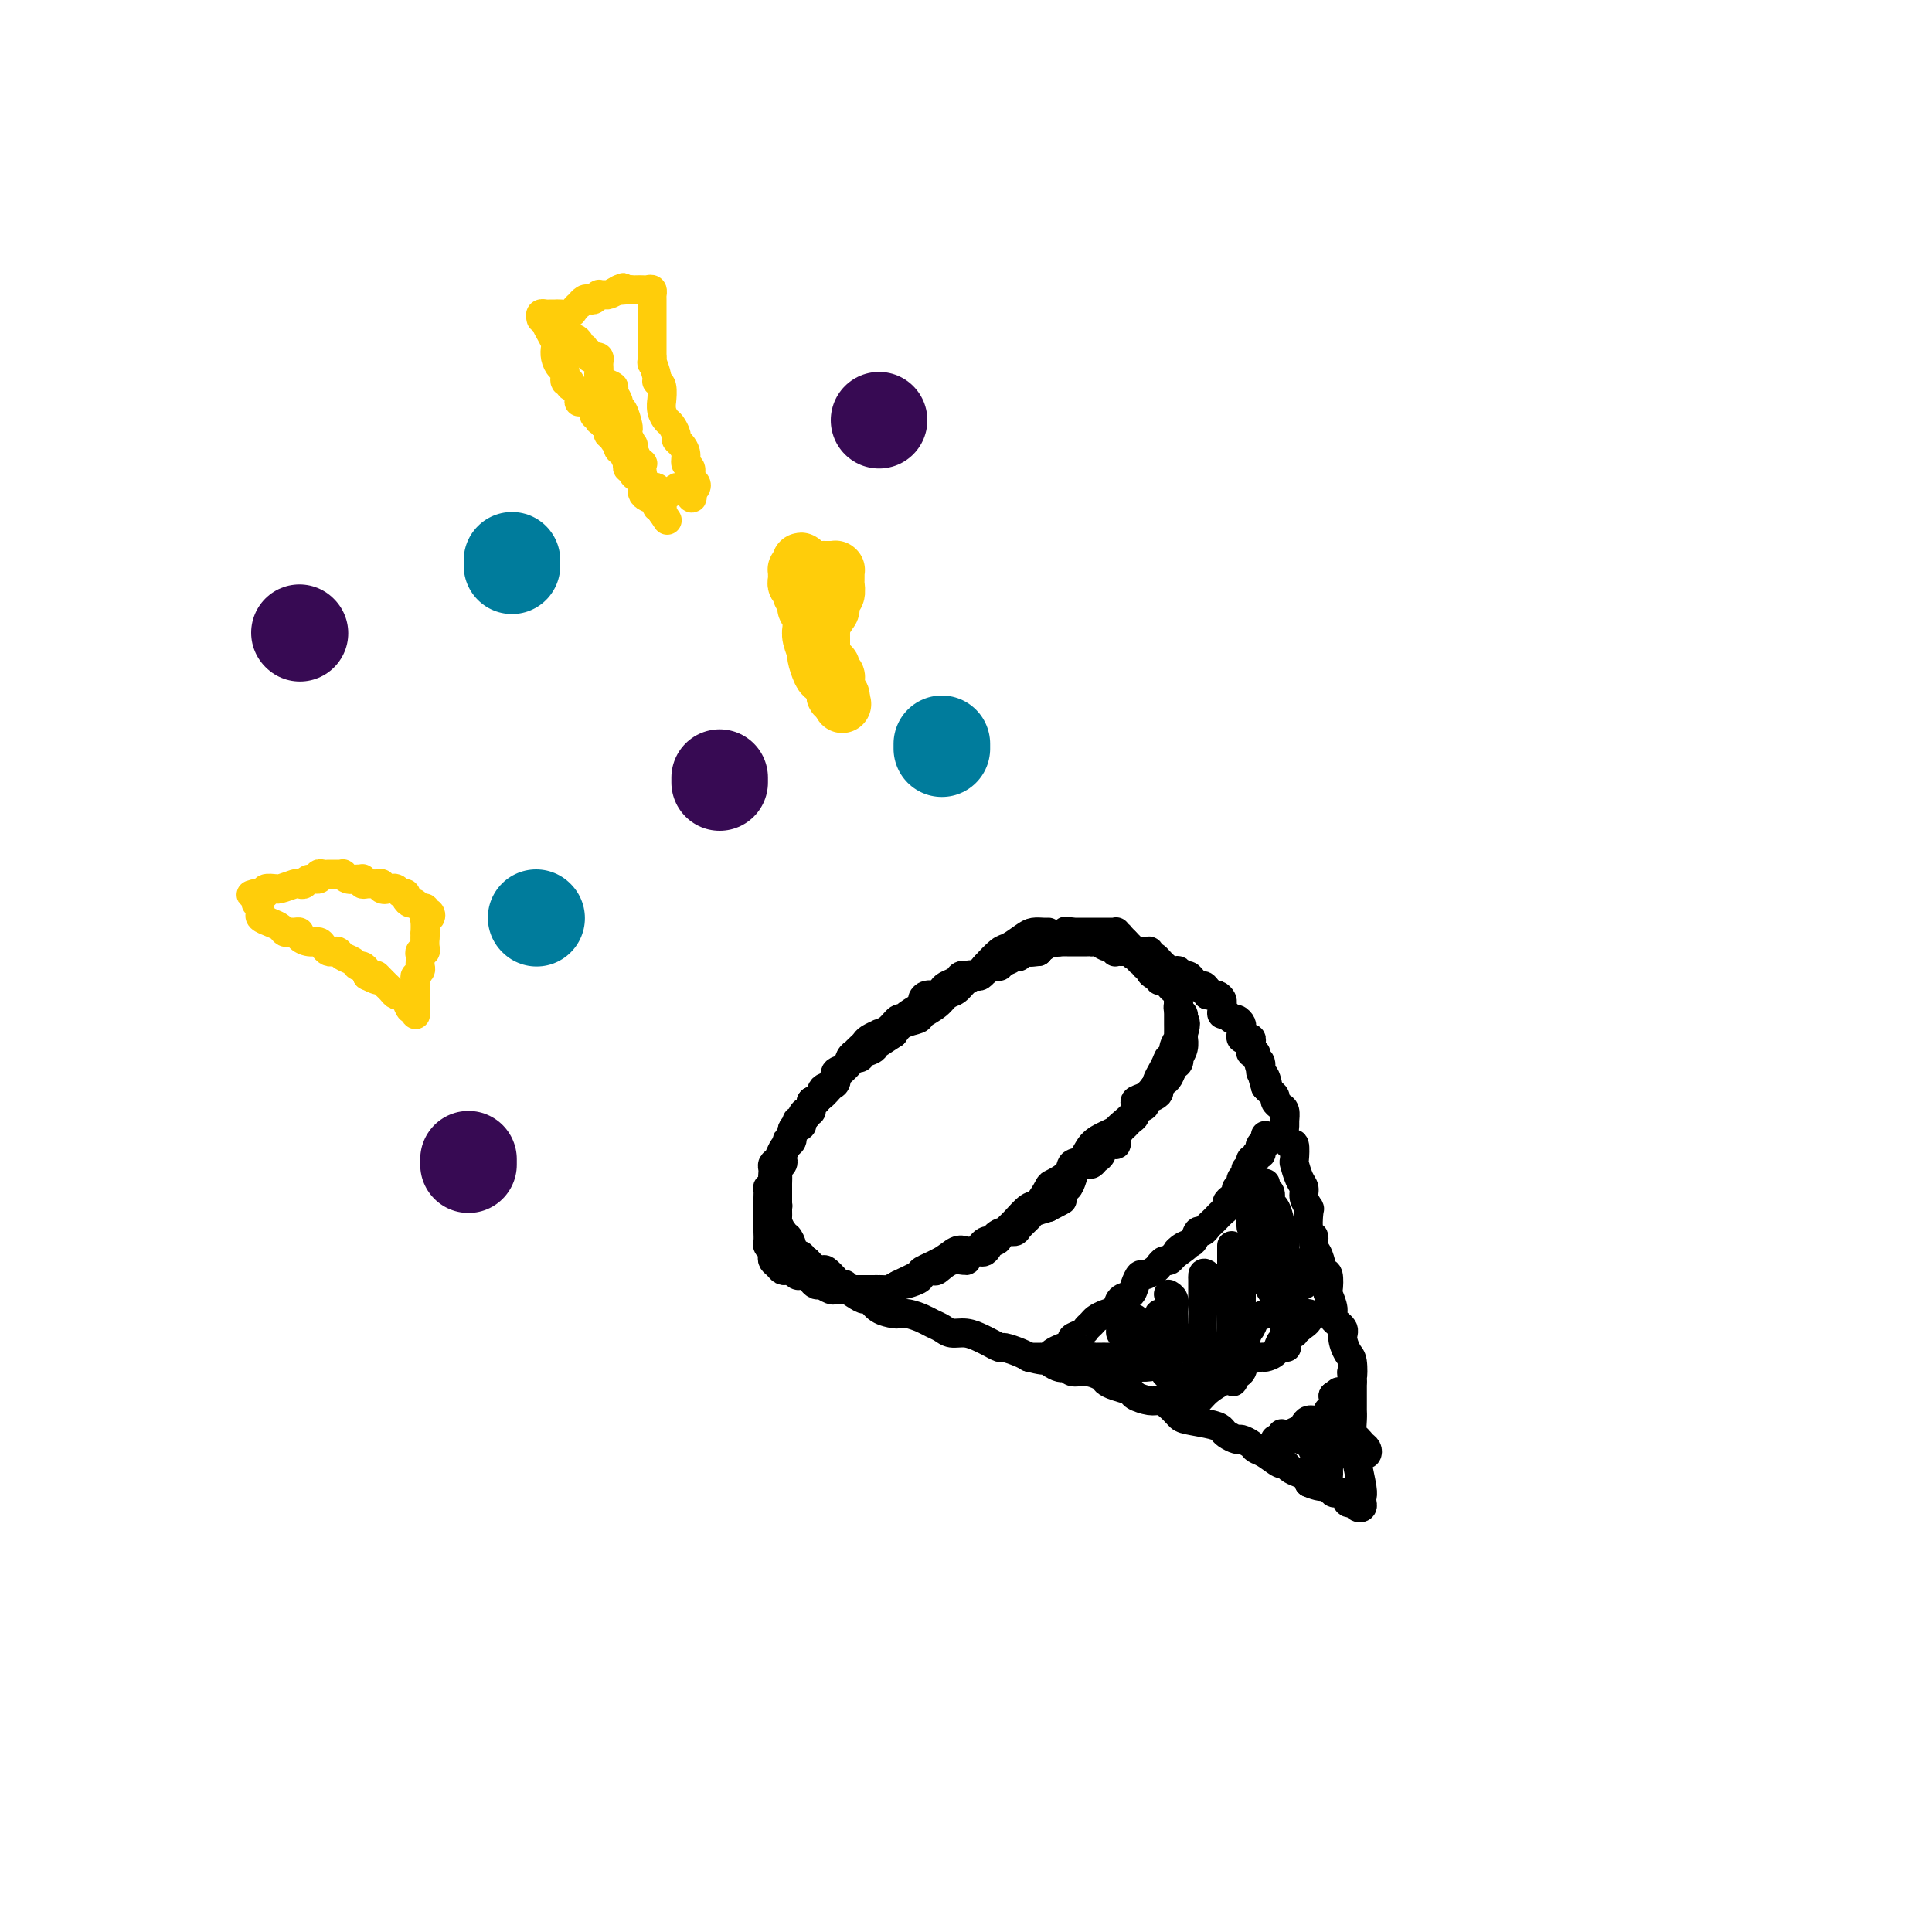 <svg viewBox='0 0 400 400' version='1.1' xmlns='http://www.w3.org/2000/svg' xmlns:xlink='http://www.w3.org/1999/xlink'><g fill='none' stroke='#000000' stroke-width='6' stroke-linecap='round' stroke-linejoin='round'><path d='M217,193c-0.017,0.001 -0.034,0.002 0,0c0.034,-0.002 0.118,-0.007 0,0c-0.118,0.007 -0.439,0.028 -1,0c-0.561,-0.028 -1.361,-0.103 -2,0c-0.639,0.103 -1.116,0.385 -2,1c-0.884,0.615 -2.176,1.564 -3,2c-0.824,0.436 -1.179,0.358 -2,1c-0.821,0.642 -2.107,2.002 -3,3c-0.893,0.998 -1.393,1.632 -2,2c-0.607,0.368 -1.322,0.469 -2,1c-0.678,0.531 -1.317,1.490 -2,2c-0.683,0.510 -1.408,0.570 -2,1c-0.592,0.430 -1.051,1.231 -2,2c-0.949,0.769 -2.388,1.505 -3,2c-0.612,0.495 -0.395,0.749 -1,1c-0.605,0.251 -2.030,0.500 -3,1c-0.970,0.500 -1.485,1.250 -2,2'/><path d='M185,214c-5.351,3.505 -2.729,1.766 -2,1c0.729,-0.766 -0.435,-0.560 -1,0c-0.565,0.560 -0.532,1.472 -1,2c-0.468,0.528 -1.438,0.670 -2,1c-0.562,0.330 -0.715,0.848 -1,1c-0.285,0.152 -0.701,-0.061 -1,0c-0.299,0.061 -0.479,0.398 -1,1c-0.521,0.602 -1.382,1.469 -2,2c-0.618,0.531 -0.991,0.725 -1,1c-0.009,0.275 0.348,0.632 0,1c-0.348,0.368 -1.399,0.747 -2,1c-0.601,0.253 -0.752,0.379 -1,1c-0.248,0.621 -0.592,1.738 -1,2c-0.408,0.262 -0.879,-0.332 -1,0c-0.121,0.332 0.107,1.591 0,2c-0.107,0.409 -0.549,-0.031 -1,0c-0.451,0.031 -0.909,0.533 -1,1c-0.091,0.467 0.187,0.899 0,1c-0.187,0.101 -0.839,-0.127 -1,0c-0.161,0.127 0.168,0.610 0,1c-0.168,0.390 -0.833,0.686 -1,1c-0.167,0.314 0.165,0.648 0,1c-0.165,0.352 -0.828,0.724 -1,1c-0.172,0.276 0.146,0.455 0,1c-0.146,0.545 -0.757,1.454 -1,2c-0.243,0.546 -0.118,0.728 0,1c0.118,0.272 0.228,0.635 0,1c-0.228,0.365 -0.793,0.733 -1,1c-0.207,0.267 -0.055,0.432 0,1c0.055,0.568 0.015,1.537 0,2c-0.015,0.463 -0.004,0.418 0,1c0.004,0.582 0.002,1.791 0,3'/><path d='M161,249c-0.618,2.887 -0.162,1.605 0,1c0.162,-0.605 0.029,-0.531 0,0c-0.029,0.531 0.044,1.520 0,2c-0.044,0.480 -0.205,0.453 0,1c0.205,0.547 0.777,1.670 1,2c0.223,0.330 0.098,-0.132 0,0c-0.098,0.132 -0.170,0.858 0,1c0.170,0.142 0.583,-0.299 1,0c0.417,0.299 0.837,1.337 1,2c0.163,0.663 0.067,0.952 0,1c-0.067,0.048 -0.105,-0.146 0,0c0.105,0.146 0.352,0.630 1,1c0.648,0.370 1.697,0.625 2,1c0.303,0.375 -0.142,0.870 0,1c0.142,0.130 0.869,-0.106 1,0c0.131,0.106 -0.333,0.554 0,1c0.333,0.446 1.465,0.890 2,1c0.535,0.110 0.473,-0.115 1,0c0.527,0.115 1.643,0.571 2,1c0.357,0.429 -0.045,0.833 0,1c0.045,0.167 0.538,0.097 1,0c0.462,-0.097 0.893,-0.222 1,0c0.107,0.222 -0.112,0.792 0,1c0.112,0.208 0.554,0.056 1,0c0.446,-0.056 0.896,-0.015 1,0c0.104,0.015 -0.137,0.004 0,0c0.137,-0.004 0.652,-0.001 1,0c0.348,0.001 0.528,0.000 1,0c0.472,-0.000 1.236,-0.000 2,0'/><path d='M181,267c1.838,0.447 0.934,0.064 1,0c0.066,-0.064 1.102,0.190 2,0c0.898,-0.190 1.659,-0.826 2,-1c0.341,-0.174 0.261,0.113 1,0c0.739,-0.113 2.297,-0.626 3,-1c0.703,-0.374 0.550,-0.607 1,-1c0.450,-0.393 1.502,-0.945 2,-1c0.498,-0.055 0.441,0.387 1,0c0.559,-0.387 1.736,-1.604 3,-2c1.264,-0.396 2.617,0.027 3,0c0.383,-0.027 -0.205,-0.505 0,-1c0.205,-0.495 1.202,-1.007 2,-1c0.798,0.007 1.396,0.533 2,0c0.604,-0.533 1.215,-2.126 2,-3c0.785,-0.874 1.743,-1.030 2,-1c0.257,0.030 -0.187,0.246 0,0c0.187,-0.246 1.003,-0.954 2,-2c0.997,-1.046 2.173,-2.429 3,-3c0.827,-0.571 1.306,-0.328 2,-1c0.694,-0.672 1.604,-2.258 2,-3c0.396,-0.742 0.279,-0.639 1,-1c0.721,-0.361 2.279,-1.185 3,-2c0.721,-0.815 0.603,-1.619 1,-2c0.397,-0.381 1.308,-0.338 2,-1c0.692,-0.662 1.164,-2.029 2,-3c0.836,-0.971 2.037,-1.545 3,-2c0.963,-0.455 1.690,-0.789 2,-1c0.310,-0.211 0.205,-0.297 1,-1c0.795,-0.703 2.492,-2.024 3,-3c0.508,-0.976 -0.171,-1.609 0,-2c0.171,-0.391 1.192,-0.540 2,-1c0.808,-0.460 1.404,-1.230 2,-2'/><path d='M239,225c6.211,-5.648 2.238,-1.768 1,-1c-1.238,0.768 0.261,-1.578 1,-3c0.739,-1.422 0.720,-1.922 1,-2c0.280,-0.078 0.860,0.264 1,0c0.140,-0.264 -0.159,-1.135 0,-2c0.159,-0.865 0.775,-1.723 1,-2c0.225,-0.277 0.060,0.028 0,0c-0.060,-0.028 -0.016,-0.389 0,-1c0.016,-0.611 0.004,-1.473 0,-2c-0.004,-0.527 -0.001,-0.719 0,-1c0.001,-0.281 0.001,-0.653 0,-1c-0.001,-0.347 -0.003,-0.670 0,-1c0.003,-0.330 0.012,-0.665 0,-1c-0.012,-0.335 -0.044,-0.668 0,-1c0.044,-0.332 0.166,-0.662 0,-1c-0.166,-0.338 -0.619,-0.683 -1,-1c-0.381,-0.317 -0.690,-0.607 -1,-1c-0.310,-0.393 -0.622,-0.889 -1,-1c-0.378,-0.111 -0.823,0.164 -1,0c-0.177,-0.164 -0.085,-0.766 0,-1c0.085,-0.234 0.162,-0.100 0,0c-0.162,0.100 -0.564,0.166 -1,0c-0.436,-0.166 -0.905,-0.566 -1,-1c-0.095,-0.434 0.186,-0.904 0,-1c-0.186,-0.096 -0.838,0.180 -1,0c-0.162,-0.180 0.168,-0.818 0,-1c-0.168,-0.182 -0.833,0.092 -1,0c-0.167,-0.092 0.162,-0.549 0,-1c-0.162,-0.451 -0.817,-0.894 -1,-1c-0.183,-0.106 0.104,0.125 0,0c-0.104,-0.125 -0.601,-0.607 -1,-1c-0.399,-0.393 -0.699,-0.696 -1,-1'/><path d='M233,195c-1.868,-1.944 -1.040,-1.306 -1,-1c0.040,0.306 -0.710,0.278 -1,0c-0.290,-0.278 -0.119,-0.807 0,-1c0.119,-0.193 0.187,-0.052 0,0c-0.187,0.052 -0.628,0.014 -1,0c-0.372,-0.014 -0.673,-0.004 -1,0c-0.327,0.004 -0.679,0.001 -1,0c-0.321,-0.001 -0.611,-0.000 -1,0c-0.389,0.000 -0.878,0.000 -1,0c-0.122,-0.000 0.122,-0.000 0,0c-0.122,0.000 -0.610,0.000 -1,0c-0.390,-0.000 -0.682,-0.000 -1,0c-0.318,0.000 -0.662,0.000 -1,0c-0.338,-0.000 -0.669,-0.000 -1,0'/><path d='M222,193c-1.940,-0.369 -1.290,-0.291 -1,0c0.290,0.291 0.218,0.796 0,1c-0.218,0.204 -0.584,0.108 -1,0c-0.416,-0.108 -0.881,-0.226 -1,0c-0.119,0.226 0.110,0.797 0,1c-0.110,0.203 -0.558,0.039 -1,0c-0.442,-0.039 -0.879,0.046 -1,0c-0.121,-0.046 0.073,-0.223 0,0c-0.073,0.223 -0.415,0.845 -1,1c-0.585,0.155 -1.415,-0.155 -2,0c-0.585,0.155 -0.927,0.777 -1,1c-0.073,0.223 0.121,0.046 0,0c-0.121,-0.046 -0.557,0.039 -1,0c-0.443,-0.039 -0.893,-0.203 -1,0c-0.107,0.203 0.130,0.773 0,1c-0.130,0.227 -0.627,0.112 -1,0c-0.373,-0.112 -0.621,-0.222 -1,0c-0.379,0.222 -0.889,0.778 -1,1c-0.111,0.222 0.178,0.112 0,0c-0.178,-0.112 -0.822,-0.227 -1,0c-0.178,0.227 0.110,0.797 0,1c-0.110,0.203 -0.617,0.039 -1,0c-0.383,-0.039 -0.641,0.046 -1,0c-0.359,-0.046 -0.817,-0.222 -1,0c-0.183,0.222 -0.090,0.843 0,1c0.090,0.157 0.178,-0.150 0,0c-0.178,0.150 -0.622,0.757 -1,1c-0.378,0.243 -0.689,0.121 -1,0'/><path d='M202,202c-3.256,1.393 -1.396,0.376 -1,0c0.396,-0.376 -0.671,-0.112 -1,0c-0.329,0.112 0.080,0.071 0,0c-0.080,-0.071 -0.651,-0.173 -1,0c-0.349,0.173 -0.478,0.620 -1,1c-0.522,0.380 -1.437,0.694 -2,1c-0.563,0.306 -0.775,0.606 -1,1c-0.225,0.394 -0.463,0.883 -1,1c-0.537,0.117 -1.373,-0.136 -2,0c-0.627,0.136 -1.046,0.662 -1,1c0.046,0.338 0.557,0.489 0,1c-0.557,0.511 -2.182,1.381 -3,2c-0.818,0.619 -0.830,0.988 -1,1c-0.170,0.012 -0.497,-0.334 -1,0c-0.503,0.334 -1.181,1.346 -2,2c-0.819,0.654 -1.777,0.948 -2,1c-0.223,0.052 0.290,-0.140 0,0c-0.290,0.140 -1.383,0.611 -2,1c-0.617,0.389 -0.757,0.694 -1,1c-0.243,0.306 -0.589,0.611 -1,1c-0.411,0.389 -0.888,0.863 -1,1c-0.112,0.137 0.142,-0.061 0,0c-0.142,0.061 -0.682,0.383 -1,1c-0.318,0.617 -0.416,1.531 -1,2c-0.584,0.469 -1.653,0.493 -2,1c-0.347,0.507 0.027,1.497 0,2c-0.027,0.503 -0.455,0.519 -1,1c-0.545,0.481 -1.208,1.428 -2,2c-0.792,0.572 -1.713,0.769 -2,1c-0.287,0.231 0.061,0.494 0,1c-0.061,0.506 -0.530,1.253 -1,2'/><path d='M167,231c-2.194,2.937 -1.179,2.279 -1,2c0.179,-0.279 -0.477,-0.178 -1,0c-0.523,0.178 -0.913,0.433 -1,1c-0.087,0.567 0.131,1.447 0,2c-0.131,0.553 -0.609,0.778 -1,1c-0.391,0.222 -0.693,0.441 -1,1c-0.307,0.559 -0.618,1.459 -1,2c-0.382,0.541 -0.833,0.722 -1,1c-0.167,0.278 -0.048,0.653 0,1c0.048,0.347 0.027,0.666 0,1c-0.027,0.334 -0.060,0.684 0,1c0.060,0.316 0.212,0.599 0,1c-0.212,0.401 -0.789,0.920 -1,1c-0.211,0.080 -0.057,-0.278 0,0c0.057,0.278 0.015,1.192 0,2c-0.015,0.808 -0.004,1.511 0,2c0.004,0.489 0.001,0.765 0,1c-0.001,0.235 -0.001,0.430 0,1c0.001,0.570 0.004,1.515 0,2c-0.004,0.485 -0.015,0.511 0,1c0.015,0.489 0.056,1.440 0,2c-0.056,0.560 -0.208,0.727 0,1c0.208,0.273 0.777,0.651 1,1c0.223,0.349 0.101,0.668 0,1c-0.101,0.332 -0.181,0.678 0,1c0.181,0.322 0.622,0.621 1,1c0.378,0.379 0.693,0.837 1,1c0.307,0.163 0.607,0.030 1,0c0.393,-0.030 0.879,0.045 1,0c0.121,-0.045 -0.122,-0.208 0,0c0.122,0.208 0.610,0.787 1,1c0.390,0.213 0.683,0.061 1,0c0.317,-0.061 0.659,-0.030 1,0'/><path d='M167,264c1.258,0.780 0.902,0.731 1,1c0.098,0.269 0.651,0.857 1,1c0.349,0.143 0.493,-0.158 1,0c0.507,0.158 1.378,0.774 2,1c0.622,0.226 0.994,0.060 1,0c0.006,-0.060 -0.353,-0.016 0,0c0.353,0.016 1.418,0.004 2,0c0.582,-0.004 0.681,-0.001 1,0c0.319,0.001 0.859,0.000 1,0c0.141,-0.000 -0.117,-0.000 0,0c0.117,0.000 0.608,-0.000 1,0c0.392,0.000 0.686,0.001 1,0c0.314,-0.001 0.648,-0.002 1,0c0.352,0.002 0.722,0.008 1,0c0.278,-0.008 0.463,-0.029 1,0c0.537,0.029 1.424,0.107 2,0c0.576,-0.107 0.840,-0.400 2,-1c1.160,-0.600 3.217,-1.506 4,-2c0.783,-0.494 0.293,-0.575 1,-1c0.707,-0.425 2.612,-1.193 4,-2c1.388,-0.807 2.259,-1.651 3,-2c0.741,-0.349 1.350,-0.201 2,0c0.650,0.201 1.339,0.456 2,0c0.661,-0.456 1.295,-1.624 2,-2c0.705,-0.376 1.483,0.041 2,0c0.517,-0.041 0.773,-0.540 1,-1c0.227,-0.460 0.427,-0.883 1,-1c0.573,-0.117 1.521,0.071 2,0c0.479,-0.071 0.489,-0.400 1,-1c0.511,-0.600 1.522,-1.469 2,-2c0.478,-0.531 0.422,-0.723 1,-1c0.578,-0.277 1.789,-0.638 3,-1'/><path d='M217,250c5.300,-2.745 2.049,-1.106 1,-1c-1.049,0.106 0.104,-1.321 1,-2c0.896,-0.679 1.535,-0.612 2,-1c0.465,-0.388 0.754,-1.232 1,-2c0.246,-0.768 0.447,-1.461 1,-2c0.553,-0.539 1.456,-0.923 2,-1c0.544,-0.077 0.728,0.152 1,0c0.272,-0.152 0.632,-0.684 1,-1c0.368,-0.316 0.742,-0.417 1,-1c0.258,-0.583 0.398,-1.648 1,-2c0.602,-0.352 1.667,0.008 2,0c0.333,-0.008 -0.064,-0.383 0,-1c0.064,-0.617 0.589,-1.475 1,-2c0.411,-0.525 0.706,-0.718 1,-1c0.294,-0.282 0.585,-0.653 1,-1c0.415,-0.347 0.955,-0.670 1,-1c0.045,-0.330 -0.404,-0.666 0,-1c0.404,-0.334 1.663,-0.667 2,-1c0.337,-0.333 -0.246,-0.667 0,-1c0.246,-0.333 1.323,-0.666 2,-1c0.677,-0.334 0.955,-0.671 1,-1c0.045,-0.329 -0.142,-0.651 0,-1c0.142,-0.349 0.613,-0.725 1,-1c0.387,-0.275 0.691,-0.451 1,-1c0.309,-0.549 0.622,-1.473 1,-2c0.378,-0.527 0.819,-0.657 1,-1c0.181,-0.343 0.101,-0.900 0,-1c-0.101,-0.100 -0.223,0.258 0,0c0.223,-0.258 0.792,-1.131 1,-2c0.208,-0.869 0.056,-1.734 0,-2c-0.056,-0.266 -0.016,0.067 0,0c0.016,-0.067 0.008,-0.533 0,-1'/><path d='M245,214c0.912,-2.642 0.192,-2.746 0,-3c-0.192,-0.254 0.145,-0.659 0,-1c-0.145,-0.341 -0.771,-0.617 -1,-1c-0.229,-0.383 -0.061,-0.872 0,-1c0.061,-0.128 0.016,0.106 0,0c-0.016,-0.106 -0.004,-0.554 0,-1c0.004,-0.446 -0.001,-0.892 0,-1c0.001,-0.108 0.007,0.122 0,0c-0.007,-0.122 -0.026,-0.597 0,-1c0.026,-0.403 0.096,-0.734 0,-1c-0.096,-0.266 -0.358,-0.466 -1,-1c-0.642,-0.534 -1.663,-1.401 -2,-2c-0.337,-0.599 0.009,-0.931 0,-1c-0.009,-0.069 -0.374,0.126 -1,0c-0.626,-0.126 -1.515,-0.572 -2,-1c-0.485,-0.428 -0.567,-0.836 -1,-1c-0.433,-0.164 -1.216,-0.082 -2,0'/><path d='M235,198c-1.405,-1.022 -0.418,-0.078 0,0c0.418,0.078 0.266,-0.712 0,-1c-0.266,-0.288 -0.646,-0.076 -1,0c-0.354,0.076 -0.682,0.017 -1,0c-0.318,-0.017 -0.624,0.009 -1,0c-0.376,-0.009 -0.821,-0.054 -1,0c-0.179,0.054 -0.093,0.207 0,0c0.093,-0.207 0.193,-0.773 0,-1c-0.193,-0.227 -0.678,-0.113 -1,0c-0.322,0.113 -0.482,0.227 -1,0c-0.518,-0.227 -1.396,-0.793 -2,-1c-0.604,-0.207 -0.935,-0.056 -1,0c-0.065,0.056 0.136,0.015 0,0c-0.136,-0.015 -0.610,-0.004 -1,0c-0.390,0.004 -0.696,0.001 -1,0c-0.304,-0.001 -0.606,-0.000 -1,0c-0.394,0.000 -0.879,0.000 -1,0c-0.121,-0.000 0.123,-0.001 0,0c-0.123,0.001 -0.614,0.003 -1,0c-0.386,-0.003 -0.667,-0.012 -1,0c-0.333,0.012 -0.718,0.044 -1,0c-0.282,-0.044 -0.461,-0.166 -1,0c-0.539,0.166 -1.440,0.619 -2,1c-0.560,0.381 -0.780,0.691 -1,1'/><path d='M215,197c-2.185,0.306 -2.146,0.072 -2,0c0.146,-0.072 0.401,0.017 0,0c-0.401,-0.017 -1.458,-0.142 -2,0c-0.542,0.142 -0.568,0.549 -1,1c-0.432,0.451 -1.269,0.945 -2,1c-0.731,0.055 -1.357,-0.330 -2,0c-0.643,0.330 -1.304,1.374 -2,2c-0.696,0.626 -1.427,0.833 -2,1c-0.573,0.167 -0.989,0.292 -2,1c-1.011,0.708 -2.618,1.998 -4,3c-1.382,1.002 -2.538,1.715 -3,2c-0.462,0.285 -0.231,0.143 0,0'/><path d='M165,260c0.449,-0.119 0.898,-0.238 1,0c0.102,0.238 -0.143,0.832 0,1c0.143,0.168 0.672,-0.092 1,0c0.328,0.092 0.453,0.534 1,1c0.547,0.466 1.515,0.954 2,1c0.485,0.046 0.487,-0.351 1,0c0.513,0.351 1.537,1.451 2,2c0.463,0.549 0.363,0.546 1,1c0.637,0.454 2.010,1.365 3,2c0.990,0.635 1.599,0.993 2,1c0.401,0.007 0.596,-0.339 1,0c0.404,0.339 1.018,1.362 2,2c0.982,0.638 2.332,0.892 3,1c0.668,0.108 0.654,0.070 1,0c0.346,-0.070 1.050,-0.172 2,0c0.950,0.172 2.144,0.620 3,1c0.856,0.380 1.374,0.693 2,1c0.626,0.307 1.361,0.607 2,1c0.639,0.393 1.184,0.880 2,1c0.816,0.120 1.905,-0.126 3,0c1.095,0.126 2.198,0.625 3,1c0.802,0.375 1.303,0.625 2,1c0.697,0.375 1.589,0.874 2,1c0.411,0.126 0.341,-0.120 1,0c0.659,0.120 2.045,0.606 3,1c0.955,0.394 1.477,0.697 2,1'/><path d='M213,281c5.324,1.421 3.134,-0.026 3,0c-0.134,0.026 1.789,1.527 3,2c1.211,0.473 1.710,-0.080 2,0c0.290,0.080 0.369,0.795 1,1c0.631,0.205 1.812,-0.100 3,0c1.188,0.100 2.382,0.604 3,1c0.618,0.396 0.659,0.684 1,1c0.341,0.316 0.983,0.658 2,1c1.017,0.342 2.408,0.682 3,1c0.592,0.318 0.386,0.614 1,1c0.614,0.386 2.048,0.863 3,1c0.952,0.137 1.421,-0.065 2,0c0.579,0.065 1.269,0.399 2,1c0.731,0.601 1.504,1.470 2,2c0.496,0.530 0.714,0.720 2,1c1.286,0.280 3.639,0.649 5,1c1.361,0.351 1.731,0.686 2,1c0.269,0.314 0.439,0.609 1,1c0.561,0.391 1.514,0.877 2,1c0.486,0.123 0.505,-0.117 1,0c0.495,0.117 1.467,0.591 2,1c0.533,0.409 0.629,0.754 1,1c0.371,0.246 1.019,0.395 2,1c0.981,0.605 2.295,1.668 3,2c0.705,0.332 0.802,-0.066 1,0c0.198,0.066 0.496,0.595 1,1c0.504,0.405 1.213,0.686 2,1c0.787,0.314 1.654,0.661 2,1c0.346,0.339 0.173,0.669 0,1'/><path d='M271,307c3.968,1.726 3.889,0.041 4,0c0.111,-0.041 0.411,1.562 1,2c0.589,0.438 1.468,-0.288 2,0c0.532,0.288 0.717,1.591 1,2c0.283,0.409 0.664,-0.075 1,0c0.336,0.075 0.627,0.711 1,1c0.373,0.289 0.828,0.232 1,0c0.172,-0.232 0.060,-0.637 0,-1c-0.060,-0.363 -0.068,-0.683 0,-1c0.068,-0.317 0.210,-0.633 0,-2c-0.210,-1.367 -0.774,-3.787 -1,-5c-0.226,-1.213 -0.113,-1.218 0,-2c0.113,-0.782 0.226,-2.341 0,-3c-0.226,-0.659 -0.793,-0.416 -1,-1c-0.207,-0.584 -0.056,-1.993 0,-3c0.056,-1.007 0.015,-1.610 0,-2c-0.015,-0.390 -0.004,-0.567 0,-1c0.004,-0.433 0.001,-1.124 0,-2c-0.001,-0.876 -0.001,-1.938 0,-3'/><path d='M280,286c-0.321,-3.469 -0.122,-1.142 0,-1c0.122,0.142 0.169,-1.902 0,-3c-0.169,-1.098 -0.552,-1.251 -1,-2c-0.448,-0.749 -0.961,-2.092 -1,-3c-0.039,-0.908 0.396,-1.379 0,-2c-0.396,-0.621 -1.622,-1.393 -2,-2c-0.378,-0.607 0.092,-1.050 0,-2c-0.092,-0.950 -0.745,-2.408 -1,-3c-0.255,-0.592 -0.111,-0.318 0,-1c0.111,-0.682 0.188,-2.320 0,-3c-0.188,-0.680 -0.643,-0.403 -1,-1c-0.357,-0.597 -0.618,-2.069 -1,-3c-0.382,-0.931 -0.886,-1.320 -1,-2c-0.114,-0.680 0.162,-1.652 0,-2c-0.162,-0.348 -0.761,-0.071 -1,-1c-0.239,-0.929 -0.120,-3.062 0,-4c0.120,-0.938 0.239,-0.679 0,-1c-0.239,-0.321 -0.835,-1.221 -1,-2c-0.165,-0.779 0.100,-1.436 0,-2c-0.100,-0.564 -0.565,-1.036 -1,-2c-0.435,-0.964 -0.838,-2.422 -1,-3c-0.162,-0.578 -0.082,-0.277 0,-1c0.082,-0.723 0.165,-2.469 0,-3c-0.165,-0.531 -0.579,0.152 -1,0c-0.421,-0.152 -0.847,-1.140 -1,-2c-0.153,-0.860 -0.031,-1.592 0,-2c0.031,-0.408 -0.029,-0.490 0,-1c0.029,-0.510 0.149,-1.446 0,-2c-0.149,-0.554 -0.565,-0.726 -1,-1c-0.435,-0.274 -0.890,-0.651 -1,-1c-0.110,-0.349 0.124,-0.671 0,-1c-0.124,-0.329 -0.607,-0.665 -1,-1c-0.393,-0.335 -0.697,-0.667 -1,-1'/><path d='M262,225c-2.802,-9.611 -0.807,-3.138 0,-1c0.807,2.138 0.428,-0.058 0,-1c-0.428,-0.942 -0.903,-0.630 -1,-1c-0.097,-0.370 0.184,-1.423 0,-2c-0.184,-0.577 -0.834,-0.679 -1,-1c-0.166,-0.321 0.153,-0.860 0,-1c-0.153,-0.140 -0.777,0.120 -1,0c-0.223,-0.120 -0.045,-0.621 0,-1c0.045,-0.379 -0.044,-0.636 0,-1c0.044,-0.364 0.222,-0.833 0,-1c-0.222,-0.167 -0.844,-0.030 -1,0c-0.156,0.030 0.154,-0.048 0,0c-0.154,0.048 -0.773,0.220 -1,0c-0.227,-0.220 -0.064,-0.834 0,-1c0.064,-0.166 0.028,0.114 0,0c-0.028,-0.114 -0.049,-0.623 0,-1c0.049,-0.377 0.167,-0.622 0,-1c-0.167,-0.378 -0.619,-0.889 -1,-1c-0.381,-0.111 -0.690,0.176 -1,0c-0.310,-0.176 -0.619,-0.817 -1,-1c-0.381,-0.183 -0.833,0.092 -1,0c-0.167,-0.092 -0.048,-0.550 0,-1c0.048,-0.450 0.024,-0.891 0,-1c-0.024,-0.109 -0.048,0.114 0,0c0.048,-0.114 0.167,-0.567 0,-1c-0.167,-0.433 -0.622,-0.847 -1,-1c-0.378,-0.153 -0.679,-0.044 -1,0c-0.321,0.044 -0.660,0.022 -1,0'/><path d='M250,206c-1.809,-3.179 -0.330,-1.626 0,-1c0.330,0.626 -0.489,0.327 -1,0c-0.511,-0.327 -0.715,-0.680 -1,-1c-0.285,-0.320 -0.653,-0.607 -1,-1c-0.347,-0.393 -0.673,-0.892 -1,-1c-0.327,-0.108 -0.654,0.173 -1,0c-0.346,-0.173 -0.709,-0.802 -1,-1c-0.291,-0.198 -0.508,0.034 -1,0c-0.492,-0.034 -1.258,-0.335 -2,-1c-0.742,-0.665 -1.460,-1.695 -2,-2c-0.540,-0.305 -0.901,0.114 -1,0c-0.099,-0.114 0.065,-0.763 0,-1c-0.065,-0.237 -0.358,-0.064 -1,0c-0.642,0.064 -1.635,0.017 -2,0c-0.365,-0.017 -0.104,-0.005 0,0c0.104,0.005 0.052,0.002 0,0'/><path d='M214,281c-0.091,0.000 -0.183,0.001 0,0c0.183,-0.001 0.640,-0.003 1,0c0.360,0.003 0.624,0.012 1,0c0.376,-0.012 0.865,-0.045 1,0c0.135,0.045 -0.085,0.167 0,0c0.085,-0.167 0.474,-0.622 1,-1c0.526,-0.378 1.187,-0.679 2,-1c0.813,-0.321 1.776,-0.663 2,-1c0.224,-0.337 -0.292,-0.667 0,-1c0.292,-0.333 1.390,-0.667 2,-1c0.610,-0.333 0.731,-0.666 1,-1c0.269,-0.334 0.687,-0.671 1,-1c0.313,-0.329 0.521,-0.651 1,-1c0.479,-0.349 1.227,-0.726 2,-1c0.773,-0.274 1.569,-0.445 2,-1c0.431,-0.555 0.496,-1.493 1,-2c0.504,-0.507 1.448,-0.584 2,-1c0.552,-0.416 0.711,-1.172 1,-2c0.289,-0.828 0.707,-1.728 1,-2c0.293,-0.272 0.460,0.086 1,0c0.540,-0.086 1.454,-0.614 2,-1c0.546,-0.386 0.724,-0.629 1,-1c0.276,-0.371 0.651,-0.869 1,-1c0.349,-0.131 0.671,0.105 1,0c0.329,-0.105 0.664,-0.553 1,-1'/><path d='M243,260c4.681,-3.422 1.884,-1.476 1,-1c-0.884,0.476 0.144,-0.516 1,-1c0.856,-0.484 1.539,-0.458 2,-1c0.461,-0.542 0.701,-1.651 1,-2c0.299,-0.349 0.657,0.061 1,0c0.343,-0.061 0.670,-0.594 1,-1c0.330,-0.406 0.662,-0.686 1,-1c0.338,-0.314 0.682,-0.661 1,-1c0.318,-0.339 0.611,-0.668 1,-1c0.389,-0.332 0.874,-0.667 1,-1c0.126,-0.333 -0.106,-0.664 0,-1c0.106,-0.336 0.550,-0.676 1,-1c0.450,-0.324 0.904,-0.630 1,-1c0.096,-0.370 -0.167,-0.802 0,-1c0.167,-0.198 0.763,-0.161 1,0c0.237,0.161 0.115,0.445 0,0c-0.115,-0.445 -0.223,-1.621 0,-2c0.223,-0.379 0.778,0.038 1,0c0.222,-0.038 0.112,-0.531 0,-1c-0.112,-0.469 -0.227,-0.914 0,-1c0.227,-0.086 0.797,0.188 1,0c0.203,-0.188 0.039,-0.839 0,-1c-0.039,-0.161 0.046,0.168 0,0c-0.046,-0.168 -0.222,-0.832 0,-1c0.222,-0.168 0.843,0.161 1,0c0.157,-0.161 -0.150,-0.813 0,-1c0.150,-0.187 0.757,0.089 1,0c0.243,-0.089 0.121,-0.545 0,-1'/><path d='M261,238c2.724,-3.641 0.534,-1.742 0,-1c-0.534,0.742 0.589,0.329 1,0c0.411,-0.329 0.110,-0.573 0,-1c-0.110,-0.427 -0.030,-1.038 0,-1c0.030,0.038 0.008,0.725 0,1c-0.008,0.275 -0.004,0.137 0,0'/><path d='M245,290c0.329,0.012 0.658,0.025 1,0c0.342,-0.025 0.696,-0.087 1,0c0.304,0.087 0.558,0.323 1,0c0.442,-0.323 1.072,-1.203 2,-2c0.928,-0.797 2.154,-1.510 3,-2c0.846,-0.490 1.311,-0.758 2,-1c0.689,-0.242 1.603,-0.459 2,-1c0.397,-0.541 0.277,-1.406 1,-2c0.723,-0.594 2.288,-0.918 3,-1c0.712,-0.082 0.572,0.080 1,0c0.428,-0.080 1.425,-0.400 2,-1c0.575,-0.600 0.728,-1.481 1,-2c0.272,-0.519 0.664,-0.678 1,-1c0.336,-0.322 0.616,-0.808 1,-1c0.384,-0.192 0.873,-0.090 1,0c0.127,0.090 -0.106,0.169 0,0c0.106,-0.169 0.553,-0.584 1,-1'/><path d='M269,275c3.653,-2.559 0.786,-1.456 0,-1c-0.786,0.456 0.508,0.266 1,0c0.492,-0.266 0.184,-0.607 0,-1c-0.184,-0.393 -0.242,-0.836 0,-1c0.242,-0.164 0.783,-0.047 1,0c0.217,0.047 0.108,0.023 0,0'/><path d='M264,298c0.305,0.006 0.610,0.013 1,0c0.390,-0.013 0.864,-0.045 1,0c0.136,0.045 -0.066,0.166 0,0c0.066,-0.166 0.401,-0.618 1,-1c0.599,-0.382 1.461,-0.693 2,-1c0.539,-0.307 0.756,-0.608 1,-1c0.244,-0.392 0.514,-0.874 1,-1c0.486,-0.126 1.187,0.106 2,0c0.813,-0.106 1.738,-0.549 2,-1c0.262,-0.451 -0.140,-0.909 0,-1c0.140,-0.091 0.821,0.186 1,0c0.179,-0.186 -0.145,-0.833 0,-1c0.145,-0.167 0.758,0.148 1,0c0.242,-0.148 0.112,-0.758 0,-1c-0.112,-0.242 -0.205,-0.116 0,0c0.205,0.116 0.709,0.224 1,0c0.291,-0.224 0.369,-0.778 0,-1c-0.369,-0.222 -1.184,-0.111 -2,0'/><path d='M276,289c2.000,-1.500 1.000,-0.750 0,0'/><path d='M232,272c-0.114,-0.202 -0.228,-0.405 0,0c0.228,0.405 0.797,1.417 1,2c0.203,0.583 0.041,0.737 0,1c-0.041,0.263 0.041,0.635 0,1c-0.041,0.365 -0.203,0.725 0,1c0.203,0.275 0.771,0.466 1,1c0.229,0.534 0.118,1.410 0,2c-0.118,0.590 -0.242,0.894 0,1c0.242,0.106 0.849,0.015 1,0c0.151,-0.015 -0.155,0.048 0,0c0.155,-0.048 0.773,-0.205 1,0c0.227,0.205 0.065,0.773 0,1c-0.065,0.227 -0.032,0.114 0,0'/><path d='M242,268c0.030,0.018 0.061,0.035 0,0c-0.061,-0.035 -0.212,-0.123 0,0c0.212,0.123 0.788,0.455 1,1c0.212,0.545 0.061,1.301 0,2c-0.061,0.699 -0.030,1.339 0,2c0.030,0.661 0.061,1.342 0,2c-0.061,0.658 -0.212,1.292 0,2c0.212,0.708 0.789,1.490 1,2c0.211,0.510 0.057,0.749 0,1c-0.057,0.251 -0.016,0.515 0,1c0.016,0.485 0.008,1.191 0,2c-0.008,0.809 -0.016,1.722 0,2c0.016,0.278 0.057,-0.081 0,0c-0.057,0.081 -0.211,0.600 0,1c0.211,0.400 0.789,0.682 1,1c0.211,0.318 0.057,0.673 0,1c-0.057,0.327 -0.015,0.627 0,1c0.015,0.373 0.004,0.821 0,1c-0.004,0.179 -0.002,0.090 0,0'/><path d='M245,290c0.678,3.413 0.872,0.946 1,0c0.128,-0.946 0.188,-0.370 1,-2c0.812,-1.630 2.375,-5.466 3,-7c0.625,-1.534 0.313,-0.767 0,0'/><path d='M255,258c0.000,-0.096 0.000,-0.192 0,0c0.000,0.192 0.000,0.671 0,1c-0.000,0.329 0.000,0.508 0,1c0.000,0.492 -0.000,1.298 0,2c0.000,0.702 0.000,1.300 0,2c0.000,0.700 -0.000,1.501 0,2c0.000,0.499 0.000,0.696 0,1c0.000,0.304 0.000,0.715 0,1c0.000,0.285 0.000,0.443 0,1c0.000,0.557 0.000,1.512 0,2c0.000,0.488 0.000,0.508 0,1c-0.000,0.492 0.000,1.456 0,2c-0.000,0.544 0.000,0.670 0,1c-0.000,0.330 0.000,0.865 0,1c0.000,0.135 0.000,-0.132 0,0c-0.000,0.132 -0.000,0.661 0,1c0.000,0.339 0.000,0.486 0,1c-0.000,0.514 -0.000,1.395 0,2c0.000,0.605 0.000,0.936 0,1c-0.000,0.064 -0.000,-0.137 0,0c0.000,0.137 0.000,0.614 0,1c-0.000,0.386 0.000,0.682 0,1c0.000,0.318 0.000,0.659 0,1'/><path d='M255,284c0.167,4.095 0.583,1.333 1,-1c0.417,-2.333 0.833,-4.238 1,-5c0.167,-0.762 0.083,-0.381 0,0'/><path d='M262,245c-0.119,0.368 -0.238,0.735 0,1c0.238,0.265 0.835,0.427 1,1c0.165,0.573 -0.100,1.556 0,2c0.100,0.444 0.567,0.347 1,1c0.433,0.653 0.834,2.054 1,3c0.166,0.946 0.097,1.436 0,2c-0.097,0.564 -0.222,1.201 0,2c0.222,0.799 0.792,1.758 1,2c0.208,0.242 0.056,-0.235 0,0c-0.056,0.235 -0.015,1.180 0,2c0.015,0.820 0.004,1.515 0,2c-0.004,0.485 -0.001,0.759 0,1c0.001,0.241 0.000,0.450 0,1c-0.000,0.550 -0.000,1.443 0,2c0.000,0.557 0.000,0.779 0,1c-0.000,0.221 -0.000,0.440 0,1c0.000,0.560 0.000,1.459 0,2c-0.000,0.541 -0.000,0.722 0,1c0.000,0.278 0.000,0.652 0,1c-0.000,0.348 -0.000,0.671 0,1c0.000,0.329 0.000,0.666 0,1c-0.000,0.334 -0.000,0.667 0,1'/><path d='M266,276c0.667,5.167 0.333,2.583 0,0'/><path d='M270,297c0.452,0.034 0.905,0.069 1,0c0.095,-0.069 -0.167,-0.241 0,0c0.167,0.241 0.762,0.895 1,1c0.238,0.105 0.119,-0.340 0,0c-0.119,0.340 -0.238,1.466 0,2c0.238,0.534 0.834,0.477 1,1c0.166,0.523 -0.100,1.628 0,2c0.100,0.372 0.564,0.013 1,0c0.436,-0.013 0.845,0.320 1,1c0.155,0.680 0.056,1.705 0,2c-0.056,0.295 -0.068,-0.141 0,-1c0.068,-0.859 0.214,-2.141 0,-3c-0.214,-0.859 -0.790,-1.295 -1,-2c-0.210,-0.705 -0.053,-1.678 0,-2c0.053,-0.322 0.004,0.006 0,0c-0.004,-0.006 0.037,-0.348 0,-1c-0.037,-0.652 -0.154,-1.615 0,-2c0.154,-0.385 0.577,-0.193 1,0'/><path d='M275,295c0.344,-1.519 1.205,0.185 2,1c0.795,0.815 1.523,0.743 2,1c0.477,0.257 0.703,0.843 1,1c0.297,0.157 0.666,-0.116 1,0c0.334,0.116 0.632,0.619 1,1c0.368,0.381 0.807,0.638 1,1c0.193,0.362 0.140,0.829 0,1c-0.140,0.171 -0.366,0.046 -1,0c-0.634,-0.046 -1.675,-0.012 -2,0c-0.325,0.012 0.068,0.003 0,0c-0.068,-0.003 -0.597,-0.001 -1,0c-0.403,0.001 -0.682,0.000 -1,0c-0.318,-0.000 -0.677,-0.000 -1,0c-0.323,0.000 -0.611,0.000 -1,0c-0.389,-0.000 -0.877,-0.000 -1,0c-0.123,0.000 0.121,0.000 0,0c-0.121,-0.000 -0.606,-0.000 -1,0c-0.394,0.000 -0.697,0.000 -1,0'/><path d='M273,301c-1.548,-0.024 -0.917,-1.083 -2,-2c-1.083,-0.917 -3.881,-1.690 -5,-2c-1.119,-0.310 -0.560,-0.155 0,0'/><path d='M235,273c0.024,0.335 0.048,0.670 0,1c-0.048,0.330 -0.168,0.657 0,1c0.168,0.343 0.623,0.704 1,1c0.377,0.296 0.677,0.527 1,1c0.323,0.473 0.670,1.188 1,2c0.330,0.812 0.642,1.720 1,2c0.358,0.280 0.763,-0.069 1,0c0.237,0.069 0.306,0.555 0,1c-0.306,0.445 -0.988,0.847 -2,1c-1.012,0.153 -2.355,0.055 -3,0c-0.645,-0.055 -0.592,-0.066 -1,0c-0.408,0.066 -1.276,0.210 -2,0c-0.724,-0.210 -1.304,-0.774 -2,-1c-0.696,-0.226 -1.509,-0.113 -2,0c-0.491,0.113 -0.658,0.226 -1,0c-0.342,-0.226 -0.857,-0.793 -1,-1c-0.143,-0.207 0.085,-0.056 0,0c-0.085,0.056 -0.485,0.015 -1,0c-0.515,-0.015 -1.147,-0.004 -1,0c0.147,0.004 1.074,0.002 2,0'/><path d='M226,281c-1.870,-0.310 -0.543,-0.083 0,0c0.543,0.083 0.304,0.024 1,0c0.696,-0.024 2.326,-0.012 3,0c0.674,0.012 0.392,0.025 1,0c0.608,-0.025 2.108,-0.088 3,0c0.892,0.088 1.177,0.327 1,0c-0.177,-0.327 -0.817,-1.219 -1,-2c-0.183,-0.781 0.091,-1.452 0,-2c-0.091,-0.548 -0.548,-0.973 -1,-1c-0.452,-0.027 -0.899,0.346 -1,0c-0.101,-0.346 0.144,-1.410 0,-2c-0.144,-0.590 -0.676,-0.706 -1,-1c-0.324,-0.294 -0.440,-0.766 0,-1c0.440,-0.234 1.435,-0.230 2,0c0.565,0.230 0.701,0.686 1,1c0.299,0.314 0.760,0.488 1,1c0.240,0.512 0.260,1.364 1,2c0.740,0.636 2.199,1.056 3,2c0.801,0.944 0.943,2.413 1,3c0.057,0.587 0.028,0.294 0,0'/><path d='M240,281c1.480,1.493 1.178,1.725 1,2c-0.178,0.275 -0.234,0.593 0,1c0.234,0.407 0.756,0.902 1,1c0.244,0.098 0.209,-0.201 0,-1c-0.209,-0.799 -0.591,-2.096 -1,-3c-0.409,-0.904 -0.843,-1.413 -1,-2c-0.157,-0.587 -0.035,-1.251 0,-2c0.035,-0.749 -0.016,-1.582 0,-2c0.016,-0.418 0.100,-0.421 0,-1c-0.100,-0.579 -0.383,-1.732 0,-2c0.383,-0.268 1.431,0.351 2,1c0.569,0.649 0.658,1.329 1,2c0.342,0.671 0.938,1.332 2,2c1.062,0.668 2.590,1.343 3,2c0.410,0.657 -0.299,1.298 0,2c0.299,0.702 1.606,1.467 2,2c0.394,0.533 -0.125,0.836 0,1c0.125,0.164 0.893,0.190 1,0c0.107,-0.190 -0.446,-0.595 -1,-1'/><path d='M250,283c1.321,1.104 -0.378,-0.635 -1,-2c-0.622,-1.365 -0.167,-2.356 0,-3c0.167,-0.644 0.045,-0.939 0,-2c-0.045,-1.061 -0.012,-2.886 0,-4c0.012,-1.114 0.004,-1.518 0,-2c-0.004,-0.482 -0.004,-1.044 0,-2c0.004,-0.956 0.012,-2.308 0,-3c-0.012,-0.692 -0.044,-0.725 0,-1c0.044,-0.275 0.165,-0.793 1,0c0.835,0.793 2.385,2.898 3,4c0.615,1.102 0.294,1.200 1,2c0.706,0.800 2.439,2.302 3,3c0.561,0.698 -0.050,0.593 0,1c0.050,0.407 0.759,1.326 1,2c0.241,0.674 0.012,1.101 0,1c-0.012,-0.101 0.193,-0.732 0,-1c-0.193,-0.268 -0.784,-0.175 -1,-1c-0.216,-0.825 -0.058,-2.568 0,-3c0.058,-0.432 0.017,0.448 0,0c-0.017,-0.448 -0.008,-2.224 0,-4'/><path d='M257,268c-0.155,-1.286 -0.042,-0.502 0,-1c0.042,-0.498 0.014,-2.278 0,-3c-0.014,-0.722 -0.015,-0.387 0,-1c0.015,-0.613 0.045,-2.176 0,-3c-0.045,-0.824 -0.164,-0.909 0,-1c0.164,-0.091 0.610,-0.186 1,0c0.390,0.186 0.725,0.654 1,1c0.275,0.346 0.490,0.568 1,1c0.510,0.432 1.314,1.072 2,2c0.686,0.928 1.254,2.142 2,3c0.746,0.858 1.672,1.359 2,2c0.328,0.641 0.060,1.423 0,2c-0.060,0.577 0.089,0.950 0,1c-0.089,0.050 -0.415,-0.223 -1,-1c-0.585,-0.777 -1.428,-2.056 -2,-3c-0.572,-0.944 -0.871,-1.551 -1,-2c-0.129,-0.449 -0.086,-0.739 0,-1c0.086,-0.261 0.216,-0.493 0,-1c-0.216,-0.507 -0.780,-1.291 -1,-2c-0.220,-0.709 -0.098,-1.345 0,-2c0.098,-0.655 0.171,-1.330 0,-2c-0.171,-0.670 -0.585,-1.335 -1,-2'/><path d='M260,255c-1.151,-2.613 -1.027,-1.145 -1,-1c0.027,0.145 -0.043,-1.033 0,-2c0.043,-0.967 0.200,-1.722 0,-2c-0.200,-0.278 -0.757,-0.079 -1,0c-0.243,0.079 -0.172,0.037 0,0c0.172,-0.037 0.447,-0.068 1,0c0.553,0.068 1.386,0.235 2,1c0.614,0.765 1.011,2.127 2,3c0.989,0.873 2.570,1.256 3,2c0.430,0.744 -0.292,1.850 0,3c0.292,1.150 1.599,2.346 2,3c0.401,0.654 -0.102,0.768 0,1c0.102,0.232 0.809,0.584 1,1c0.191,0.416 -0.134,0.896 0,1c0.134,0.104 0.727,-0.168 1,0c0.273,0.168 0.227,0.776 0,1c-0.227,0.224 -0.636,0.064 -1,0c-0.364,-0.064 -0.682,-0.032 -1,0'/><path d='M268,266c0.353,1.709 0.237,0.982 0,1c-0.237,0.018 -0.595,0.782 -1,1c-0.405,0.218 -0.858,-0.111 -1,0c-0.142,0.111 0.026,0.663 0,1c-0.026,0.337 -0.246,0.458 -1,1c-0.754,0.542 -2.043,1.503 -3,2c-0.957,0.497 -1.581,0.528 -2,1c-0.419,0.472 -0.634,1.385 -1,2c-0.366,0.615 -0.883,0.934 -1,1c-0.117,0.066 0.164,-0.120 0,0c-0.164,0.120 -0.775,0.547 -1,1c-0.225,0.453 -0.064,0.931 0,1c0.064,0.069 0.031,-0.272 0,-1c-0.031,-0.728 -0.061,-1.844 0,-3c0.061,-1.156 0.212,-2.351 0,-3c-0.212,-0.649 -0.788,-0.752 -1,-1c-0.212,-0.248 -0.061,-0.642 0,-1c0.061,-0.358 0.030,-0.679 0,-1'/><path d='M256,268c-0.095,-1.393 0.167,-0.375 0,0c-0.167,0.375 -0.762,0.107 -1,0c-0.238,-0.107 -0.119,-0.054 0,0'/></g>
<g fill='none' stroke='#007C9C' stroke-width='20' stroke-linecap='round' stroke-linejoin='round'><path d='M195,154c0.000,0.417 0.000,0.833 0,1c0.000,0.167 0.000,0.083 0,0'/><path d='M111,190c0.000,0.000 0.100,0.100 0.1,0.1'/><path d='M106,117c0.000,-0.533 0.000,-1.067 0,-1c0.000,0.067 0.000,0.733 0,1c0.000,0.267 0.000,0.133 0,0'/></g>
<g fill='none' stroke='#370A53' stroke-width='20' stroke-linecap='round' stroke-linejoin='round'><path d='M149,162c0.000,-0.417 0.000,-0.833 0,-1c0.000,-0.167 0.000,-0.083 0,0'/><path d='M182,87c0.000,0.000 0.000,0.000 0,0c0.000,0.000 0.000,0.000 0,0c0.000,0.000 0.000,0.000 0,0'/><path d='M62,131c0.000,0.000 0.100,0.100 0.1,0.1'/><path d='M97,241c0.000,-0.533 0.000,-1.067 0,-1c0.000,0.067 0.000,0.733 0,1c0.000,0.267 0.000,0.133 0,0'/></g>
<g fill='none' stroke='#FFCD0A' stroke-width='12' stroke-linecap='round' stroke-linejoin='round'><path d='M172,140c-0.342,0.025 -0.684,0.049 -1,0c-0.316,-0.049 -0.606,-0.173 -1,-1c-0.394,-0.827 -0.890,-2.358 -1,-3c-0.110,-0.642 0.168,-0.396 0,-1c-0.168,-0.604 -0.781,-2.060 -1,-3c-0.219,-0.940 -0.045,-1.365 0,-2c0.045,-0.635 -0.041,-1.479 0,-2c0.041,-0.521 0.208,-0.718 0,-1c-0.208,-0.282 -0.792,-0.649 -1,-1c-0.208,-0.351 -0.042,-0.685 0,-1c0.042,-0.315 -0.040,-0.610 0,-1c0.040,-0.390 0.203,-0.874 0,-1c-0.203,-0.126 -0.772,0.107 -1,0c-0.228,-0.107 -0.114,-0.553 0,-1c0.114,-0.447 0.227,-0.894 0,-1c-0.227,-0.106 -0.794,0.129 -1,0c-0.206,-0.129 -0.053,-0.623 0,-1c0.053,-0.377 0.004,-0.637 0,-1c-0.004,-0.363 0.037,-0.828 0,-1c-0.037,-0.172 -0.154,-0.049 0,0c0.154,0.049 0.577,0.025 1,0'/><path d='M166,118c-0.750,-3.403 0.377,-0.912 1,0c0.623,0.912 0.744,0.244 1,0c0.256,-0.244 0.647,-0.066 1,0c0.353,0.066 0.669,0.018 1,0c0.331,-0.018 0.677,-0.006 1,0c0.323,0.006 0.622,0.004 1,0c0.378,-0.004 0.833,-0.012 1,0c0.167,0.012 0.044,0.044 0,0c-0.044,-0.044 -0.011,-0.162 0,0c0.011,0.162 -0.001,0.606 0,1c0.001,0.394 0.015,0.739 0,1c-0.015,0.261 -0.059,0.437 0,1c0.059,0.563 0.222,1.512 0,2c-0.222,0.488 -0.829,0.516 -1,1c-0.171,0.484 0.094,1.424 0,2c-0.094,0.576 -0.547,0.788 -1,1'/><path d='M171,127c-0.094,1.339 0.171,0.186 0,0c-0.171,-0.186 -0.778,0.594 -1,1c-0.222,0.406 -0.060,0.437 0,1c0.060,0.563 0.016,1.656 0,2c-0.016,0.344 -0.004,-0.063 0,0c0.004,0.063 0.001,0.594 0,1c-0.001,0.406 -0.001,0.686 0,1c0.001,0.314 0.003,0.663 0,1c-0.003,0.337 -0.011,0.664 0,1c0.011,0.336 0.042,0.681 0,1c-0.042,0.319 -0.156,0.611 0,1c0.156,0.389 0.581,0.874 1,1c0.419,0.126 0.830,-0.107 1,0c0.170,0.107 0.098,0.553 0,1c-0.098,0.447 -0.222,0.893 0,1c0.222,0.107 0.791,-0.125 1,0c0.209,0.125 0.060,0.607 0,1c-0.060,0.393 -0.030,0.697 0,1c0.030,0.303 0.061,0.603 0,1c-0.061,0.397 -0.212,0.890 0,1c0.212,0.110 0.788,-0.163 1,0c0.212,0.163 0.061,0.761 0,1c-0.061,0.239 -0.030,0.120 0,0'/><path d='M174,145c0.667,1.333 0.333,0.667 0,0'/></g>
<g fill='none' stroke='#FFCD0A' stroke-width='6' stroke-linecap='round' stroke-linejoin='round'><path d='M54,189c-0.172,0.332 -0.344,0.663 0,1c0.344,0.337 1.205,0.679 2,1c0.795,0.321 1.524,0.621 2,1c0.476,0.379 0.700,0.836 1,1c0.300,0.164 0.674,0.034 1,0c0.326,-0.034 0.602,0.029 1,0c0.398,-0.029 0.919,-0.149 1,0c0.081,0.149 -0.276,0.565 0,1c0.276,0.435 1.187,0.887 2,1c0.813,0.113 1.527,-0.114 2,0c0.473,0.114 0.703,0.570 1,1c0.297,0.430 0.661,0.836 1,1c0.339,0.164 0.654,0.086 1,0c0.346,-0.086 0.722,-0.182 1,0c0.278,0.182 0.456,0.640 1,1c0.544,0.360 1.452,0.621 2,1c0.548,0.379 0.734,0.875 1,1c0.266,0.125 0.610,-0.120 1,0c0.390,0.120 0.826,0.606 1,1c0.174,0.394 0.087,0.697 0,1'/><path d='M76,202c3.809,1.964 2.330,0.372 2,0c-0.330,-0.372 0.489,0.474 1,1c0.511,0.526 0.714,0.731 1,1c0.286,0.269 0.654,0.602 1,1c0.346,0.398 0.671,0.861 1,1c0.329,0.139 0.663,-0.047 1,0c0.337,0.047 0.679,0.326 1,1c0.321,0.674 0.622,1.743 1,2c0.378,0.257 0.832,-0.298 1,0c0.168,0.298 0.049,1.450 0,1c-0.049,-0.450 -0.027,-2.502 0,-4c0.027,-1.498 0.060,-2.443 0,-3c-0.060,-0.557 -0.212,-0.726 0,-1c0.212,-0.274 0.788,-0.652 1,-1c0.212,-0.348 0.061,-0.667 0,-1c-0.061,-0.333 -0.030,-0.680 0,-1c0.030,-0.320 0.061,-0.613 0,-1c-0.061,-0.387 -0.212,-0.867 0,-1c0.212,-0.133 0.788,0.079 1,0c0.212,-0.079 0.061,-0.451 0,-1c-0.061,-0.549 -0.030,-1.274 0,-2'/><path d='M88,194c0.309,-2.540 0.082,-1.388 0,-1c-0.082,0.388 -0.018,0.014 0,0c0.018,-0.014 -0.008,0.332 0,0c0.008,-0.332 0.051,-1.343 0,-2c-0.051,-0.657 -0.196,-0.960 0,-1c0.196,-0.040 0.733,0.181 1,0c0.267,-0.181 0.265,-0.765 0,-1c-0.265,-0.235 -0.792,-0.119 -1,0c-0.208,0.119 -0.097,0.243 0,0c0.097,-0.243 0.180,-0.852 0,-1c-0.180,-0.148 -0.622,0.167 -1,0c-0.378,-0.167 -0.693,-0.814 -1,-1c-0.307,-0.186 -0.607,0.090 -1,0c-0.393,-0.090 -0.880,-0.546 -1,-1c-0.120,-0.454 0.126,-0.906 0,-1c-0.126,-0.094 -0.625,0.171 -1,0c-0.375,-0.171 -0.626,-0.778 -1,-1c-0.374,-0.222 -0.870,-0.060 -1,0c-0.130,0.060 0.106,0.017 0,0c-0.106,-0.017 -0.553,-0.009 -1,0'/><path d='M80,184c-1.175,-0.635 -0.111,-0.223 0,0c0.111,0.223 -0.730,0.257 -1,0c-0.270,-0.257 0.033,-0.805 0,-1c-0.033,-0.195 -0.401,-0.038 -1,0c-0.599,0.038 -1.431,-0.043 -2,0c-0.569,0.043 -0.877,0.209 -1,0c-0.123,-0.209 -0.061,-0.792 0,-1c0.061,-0.208 0.122,-0.042 0,0c-0.122,0.042 -0.428,-0.041 -1,0c-0.572,0.041 -1.410,0.207 -2,0c-0.590,-0.207 -0.932,-0.788 -1,-1c-0.068,-0.212 0.137,-0.057 0,0c-0.137,0.057 -0.615,0.014 -1,0c-0.385,-0.014 -0.676,0.000 -1,0c-0.324,-0.000 -0.682,-0.015 -1,0c-0.318,0.015 -0.596,0.060 -1,0c-0.404,-0.060 -0.935,-0.226 -1,0c-0.065,0.226 0.335,0.844 0,1c-0.335,0.156 -1.406,-0.151 -2,0c-0.594,0.151 -0.710,0.758 -1,1c-0.290,0.242 -0.755,0.118 -1,0c-0.245,-0.118 -0.269,-0.229 -1,0c-0.731,0.229 -2.167,0.797 -3,1c-0.833,0.203 -1.063,0.040 -1,0c0.063,-0.040 0.420,0.042 0,0c-0.420,-0.042 -1.618,-0.207 -2,0c-0.382,0.207 0.051,0.787 0,1c-0.051,0.213 -0.586,0.061 -1,0c-0.414,-0.061 -0.707,-0.030 -1,0'/><path d='M53,185c-2.011,0.574 -0.539,0.010 0,0c0.539,-0.010 0.145,0.536 0,1c-0.145,0.464 -0.041,0.847 0,1c0.041,0.153 0.021,0.077 0,0'/><path d='M112,66c-0.090,-0.423 -0.180,-0.846 0,-1c0.180,-0.154 0.629,-0.041 1,0c0.371,0.041 0.662,0.008 1,0c0.338,-0.008 0.721,0.008 1,0c0.279,-0.008 0.452,-0.040 1,0c0.548,0.040 1.470,0.150 2,0c0.530,-0.150 0.667,-0.562 1,-1c0.333,-0.438 0.863,-0.901 1,-1c0.137,-0.099 -0.117,0.166 0,0c0.117,-0.166 0.605,-0.762 1,-1c0.395,-0.238 0.698,-0.116 1,0c0.302,0.116 0.605,0.228 1,0c0.395,-0.228 0.882,-0.796 1,-1c0.118,-0.204 -0.133,-0.044 0,0c0.133,0.044 0.651,-0.027 1,0c0.349,0.027 0.528,0.150 1,0c0.472,-0.150 1.236,-0.575 2,-1'/><path d='M128,60c2.367,-0.928 0.283,-0.249 0,0c-0.283,0.249 1.233,0.067 2,0c0.767,-0.067 0.784,-0.019 1,0c0.216,0.019 0.632,0.009 1,0c0.368,-0.009 0.687,-0.017 1,0c0.313,0.017 0.620,0.060 1,0c0.380,-0.060 0.834,-0.223 1,0c0.166,0.223 0.044,0.833 0,1c-0.044,0.167 -0.012,-0.110 0,0c0.012,0.110 0.003,0.606 0,1c-0.003,0.394 -0.001,0.685 0,1c0.001,0.315 0.000,0.653 0,1c-0.000,0.347 -0.000,0.703 0,1c0.000,0.297 0.000,0.535 0,1c-0.000,0.465 -0.000,1.158 0,2c0.000,0.842 0.000,1.834 0,2c-0.000,0.166 -0.000,-0.494 0,0c0.000,0.494 0.000,2.141 0,3c-0.000,0.859 -0.000,0.929 0,1'/><path d='M135,74c0.090,2.226 -0.186,0.790 0,1c0.186,0.210 0.835,2.065 1,3c0.165,0.935 -0.153,0.950 0,1c0.153,0.050 0.776,0.136 1,1c0.224,0.864 0.049,2.507 0,3c-0.049,0.493 0.029,-0.162 0,0c-0.029,0.162 -0.166,1.143 0,2c0.166,0.857 0.636,1.591 1,2c0.364,0.409 0.623,0.494 1,1c0.377,0.506 0.870,1.435 1,2c0.130,0.565 -0.105,0.766 0,1c0.105,0.234 0.549,0.500 1,1c0.451,0.500 0.909,1.233 1,2c0.091,0.767 -0.185,1.568 0,2c0.185,0.432 0.831,0.494 1,1c0.169,0.506 -0.140,1.455 0,2c0.140,0.545 0.730,0.685 1,1c0.270,0.315 0.220,0.804 0,1c-0.220,0.196 -0.610,0.098 -1,0'/><path d='M143,101c0.998,4.178 -0.506,1.123 -1,0c-0.494,-1.123 0.023,-0.315 0,0c-0.023,0.315 -0.584,0.137 -1,0c-0.416,-0.137 -0.685,-0.232 -1,0c-0.315,0.232 -0.676,0.791 -1,1c-0.324,0.209 -0.612,0.070 -1,0c-0.388,-0.070 -0.877,-0.069 -1,0c-0.123,0.069 0.121,0.205 0,0c-0.121,-0.205 -0.607,-0.753 -1,-1c-0.393,-0.247 -0.693,-0.195 -1,0c-0.307,0.195 -0.621,0.533 -1,0c-0.379,-0.533 -0.823,-1.937 -1,-3c-0.177,-1.063 -0.086,-1.786 0,-2c0.086,-0.214 0.167,0.082 0,0c-0.167,-0.082 -0.584,-0.541 -1,-1'/><path d='M132,95c-0.532,-1.313 -0.861,-1.595 -1,-2c-0.139,-0.405 -0.089,-0.933 0,-1c0.089,-0.067 0.217,0.325 0,0c-0.217,-0.325 -0.780,-1.369 -1,-2c-0.220,-0.631 -0.096,-0.851 0,-1c0.096,-0.149 0.165,-0.229 0,-1c-0.165,-0.771 -0.564,-2.234 -1,-3c-0.436,-0.766 -0.908,-0.835 -1,-1c-0.092,-0.165 0.196,-0.425 0,-1c-0.196,-0.575 -0.876,-1.463 -1,-2c-0.124,-0.537 0.306,-0.721 0,-1c-0.306,-0.279 -1.350,-0.652 -2,-1c-0.650,-0.348 -0.905,-0.671 -1,-1c-0.095,-0.329 -0.028,-0.663 0,-1c0.028,-0.337 0.018,-0.678 0,-1c-0.018,-0.322 -0.042,-0.626 0,-1c0.042,-0.374 0.151,-0.817 0,-1c-0.151,-0.183 -0.561,-0.106 -1,0c-0.439,0.106 -0.906,0.239 -1,0c-0.094,-0.239 0.186,-0.851 0,-1c-0.186,-0.149 -0.837,0.167 -1,0c-0.163,-0.167 0.164,-0.815 0,-1c-0.164,-0.185 -0.817,0.095 -1,0c-0.183,-0.095 0.105,-0.564 0,-1c-0.105,-0.436 -0.601,-0.839 -1,-1c-0.399,-0.161 -0.699,-0.081 -1,0'/><path d='M118,70c-2.101,-3.884 -0.353,-1.093 0,0c0.353,1.093 -0.689,0.489 -1,0c-0.311,-0.489 0.109,-0.862 0,-1c-0.109,-0.138 -0.745,-0.039 -1,0c-0.255,0.039 -0.127,0.020 0,0'/><path d='M113,66c0.022,-0.068 0.045,-0.135 0,0c-0.045,0.135 -0.156,0.473 0,1c0.156,0.527 0.580,1.245 1,2c0.420,0.755 0.834,1.549 1,2c0.166,0.451 0.082,0.559 0,1c-0.082,0.441 -0.161,1.213 0,2c0.161,0.787 0.563,1.587 1,2c0.437,0.413 0.909,0.438 1,1c0.091,0.562 -0.200,1.661 0,2c0.200,0.339 0.890,-0.081 1,0c0.110,0.081 -0.360,0.661 0,1c0.360,0.339 1.549,0.435 2,1c0.451,0.565 0.163,1.599 0,2c-0.163,0.401 -0.202,0.168 0,0c0.202,-0.168 0.646,-0.270 1,0c0.354,0.270 0.616,0.913 1,1c0.384,0.087 0.888,-0.383 1,0c0.112,0.383 -0.167,1.619 0,2c0.167,0.381 0.779,-0.091 1,0c0.221,0.091 0.049,0.746 0,1c-0.049,0.254 0.025,0.107 0,0c-0.025,-0.107 -0.150,-0.173 0,0c0.150,0.173 0.575,0.587 1,1'/><path d='M125,88c1.482,1.555 1.185,0.942 1,1c-0.185,0.058 -0.260,0.785 0,1c0.260,0.215 0.853,-0.083 1,0c0.147,0.083 -0.154,0.546 0,1c0.154,0.454 0.763,0.900 1,1c0.237,0.100 0.102,-0.146 0,0c-0.102,0.146 -0.172,0.684 0,1c0.172,0.316 0.586,0.410 1,1c0.414,0.590 0.828,1.678 1,2c0.172,0.322 0.101,-0.121 0,0c-0.101,0.121 -0.234,0.806 0,1c0.234,0.194 0.833,-0.102 1,0c0.167,0.102 -0.099,0.602 0,1c0.099,0.398 0.563,0.694 1,1c0.437,0.306 0.849,0.621 1,1c0.151,0.379 0.042,0.823 0,1c-0.042,0.177 -0.018,0.089 0,0c0.018,-0.089 0.028,-0.178 0,0c-0.028,0.178 -0.095,0.622 0,1c0.095,0.378 0.351,0.689 1,1c0.649,0.311 1.690,0.622 2,1c0.310,0.378 -0.113,0.823 0,1c0.113,0.177 0.761,0.086 1,0c0.239,-0.086 0.068,-0.167 0,0c-0.068,0.167 -0.034,0.584 0,1'/><path d='M137,106c2.000,3.000 1.000,1.500 0,0'/></g>
</svg>